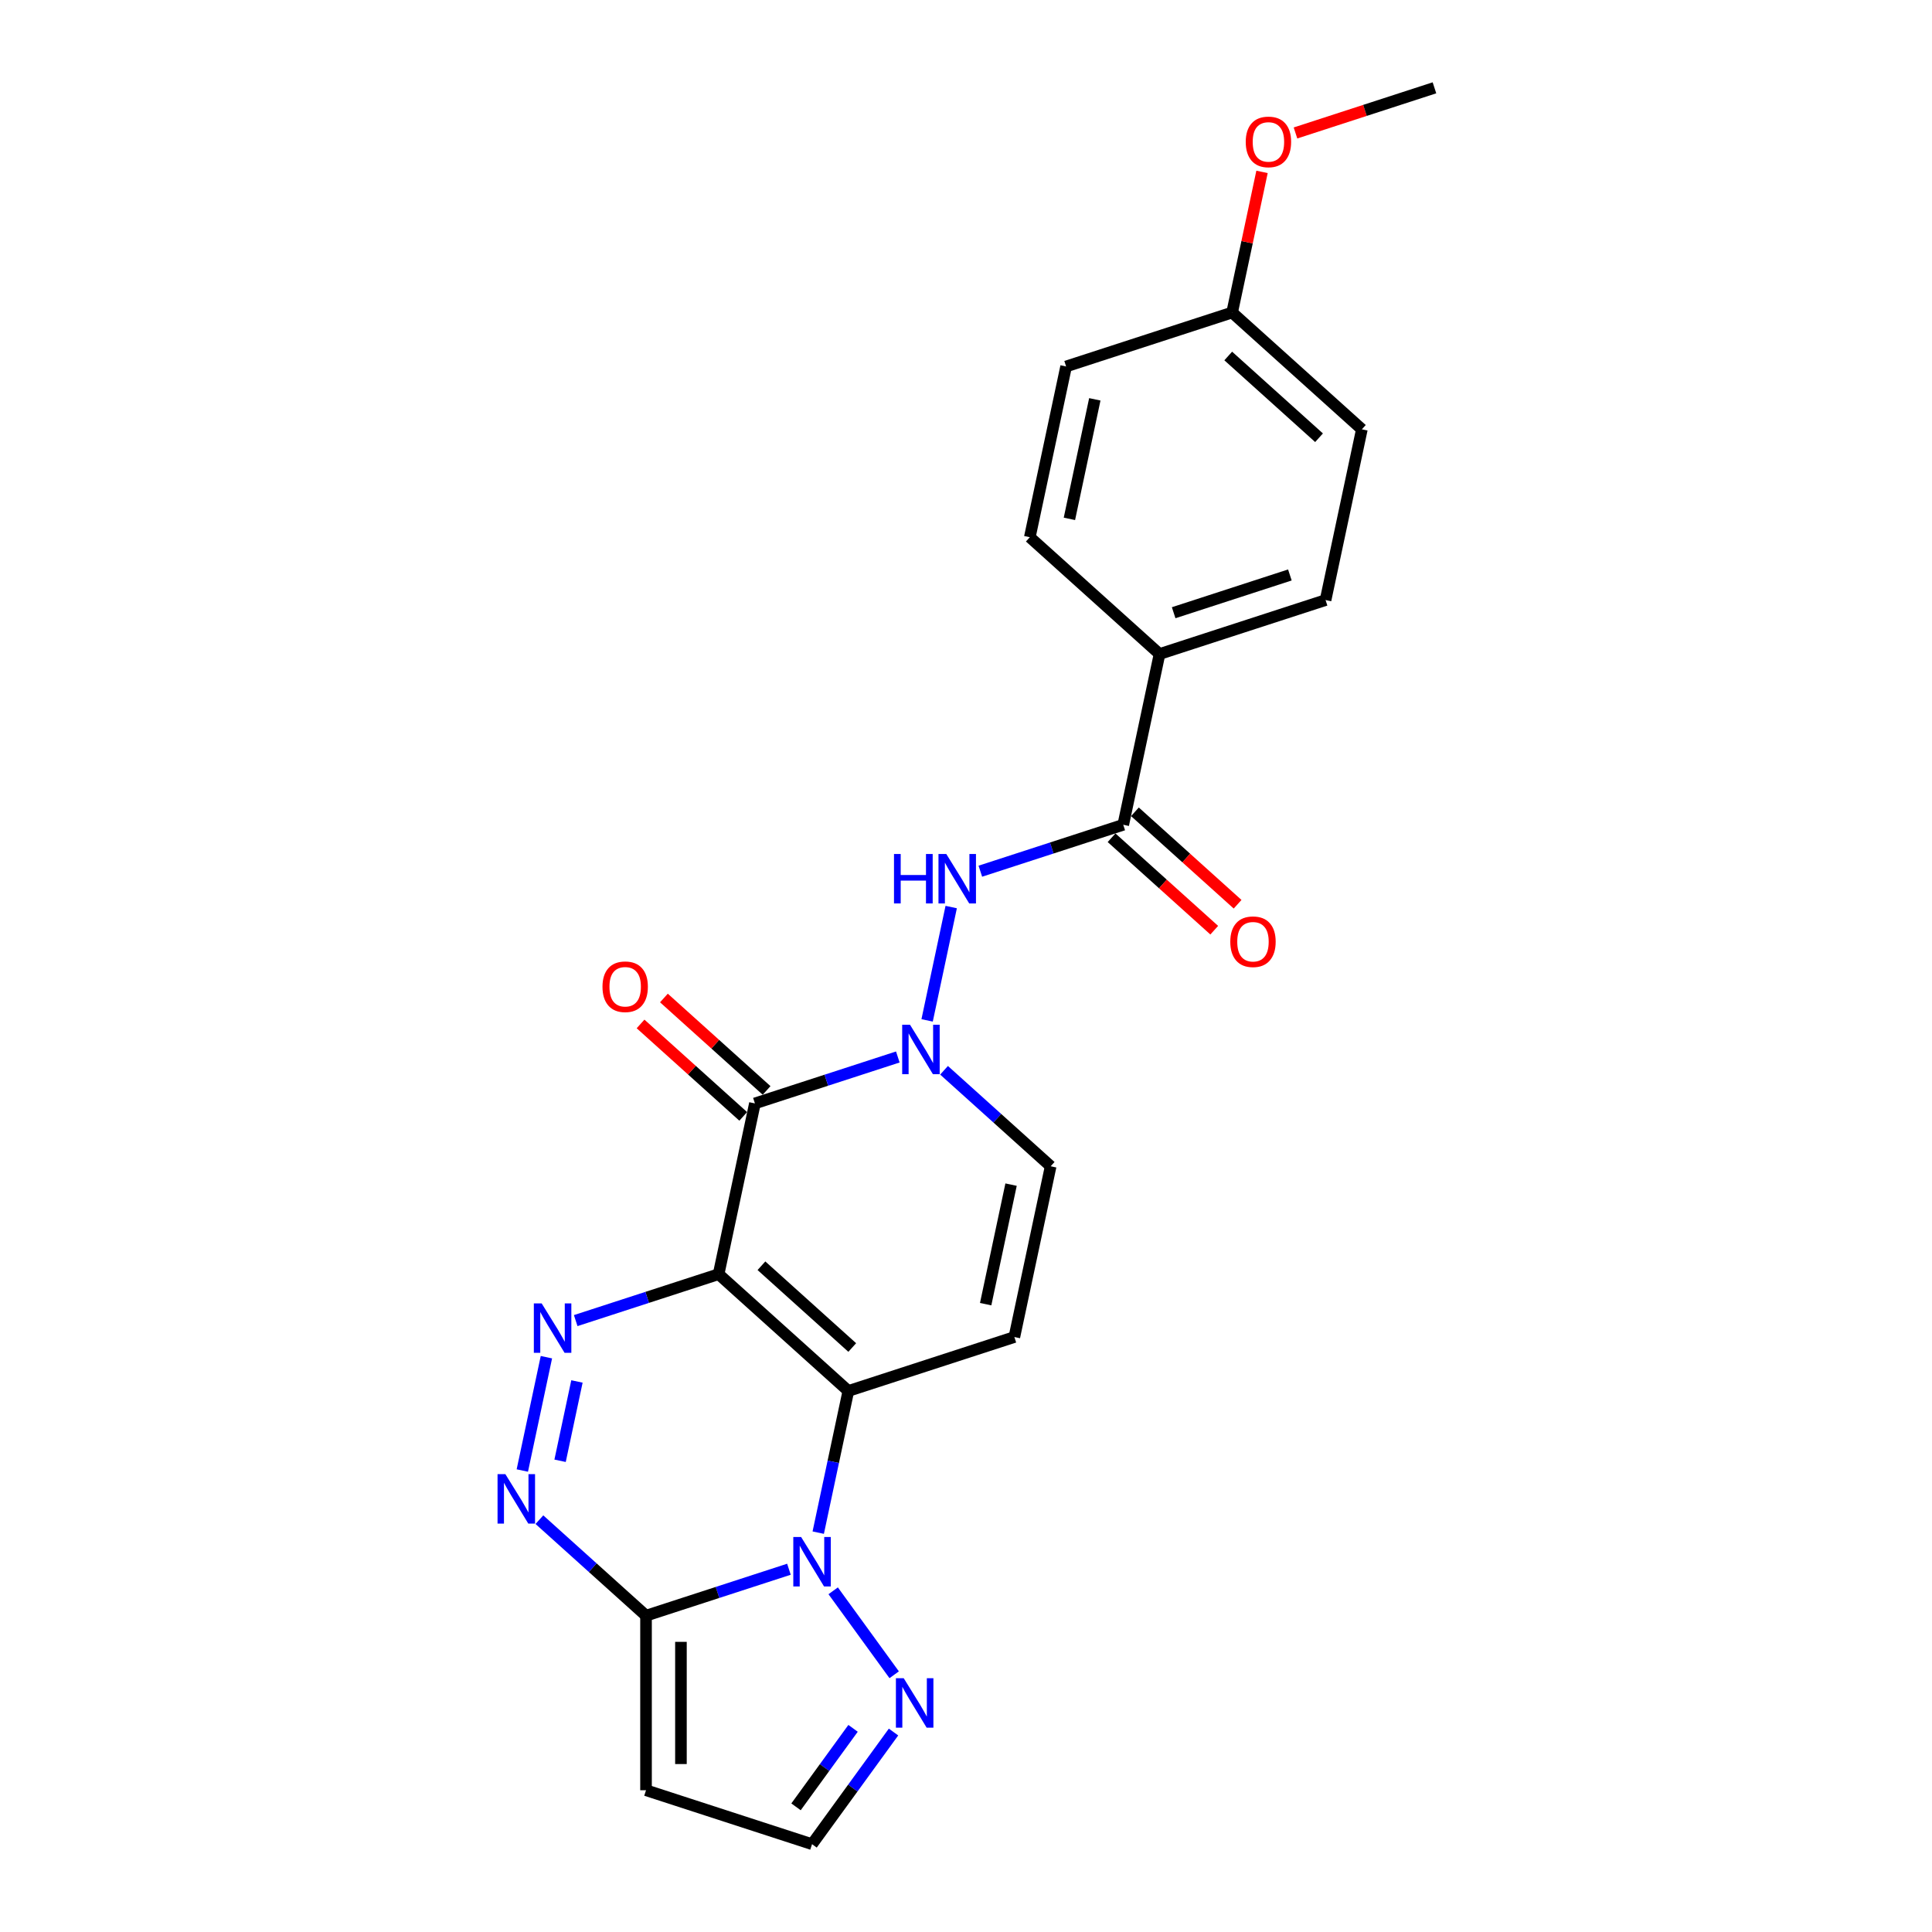 <?xml version='1.0' encoding='iso-8859-1'?>
<svg version='1.1' baseProfile='full'
              xmlns='http://www.w3.org/2000/svg'
                      xmlns:rdkit='http://www.rdkit.org/xml'
                      xmlns:xlink='http://www.w3.org/1999/xlink'
                  xml:space='preserve'
width='1000px' height='1000px' viewBox='0 0 1000 1000'>
<!-- END OF HEADER -->
<rect style='opacity:1.0;fill:#FFFFFF;stroke:none' width='1000' height='1000' x='0' y='0'> </rect>
<path class='bond-0' d='M 371.954,659.506 L 439.101,719.966' style='fill:none;fill-rule:evenodd;stroke:#000000;stroke-width:6px;stroke-linecap:butt;stroke-linejoin:miter;stroke-opacity:1' />
<path class='bond-0' d='M 394.118,655.145 L 441.121,697.467' style='fill:none;fill-rule:evenodd;stroke:#000000;stroke-width:6px;stroke-linecap:butt;stroke-linejoin:miter;stroke-opacity:1' />
<path class='bond-1' d='M 371.954,659.506 L 390.74,571.125' style='fill:none;fill-rule:evenodd;stroke:#000000;stroke-width:6px;stroke-linecap:butt;stroke-linejoin:miter;stroke-opacity:1' />
<path class='bond-2' d='M 371.954,659.506 L 334.969,671.523' style='fill:none;fill-rule:evenodd;stroke:#000000;stroke-width:6px;stroke-linecap:butt;stroke-linejoin:miter;stroke-opacity:1' />
<path class='bond-2' d='M 334.969,671.523 L 297.983,683.54' style='fill:none;fill-rule:evenodd;stroke:#0000FF;stroke-width:6px;stroke-linecap:butt;stroke-linejoin:miter;stroke-opacity:1' />
<path class='bond-3' d='M 439.101,719.966 L 431.308,756.63' style='fill:none;fill-rule:evenodd;stroke:#000000;stroke-width:6px;stroke-linecap:butt;stroke-linejoin:miter;stroke-opacity:1' />
<path class='bond-3' d='M 431.308,756.63 L 423.515,793.294' style='fill:none;fill-rule:evenodd;stroke:#0000FF;stroke-width:6px;stroke-linecap:butt;stroke-linejoin:miter;stroke-opacity:1' />
<path class='bond-4' d='M 439.101,719.966 L 525.034,692.044' style='fill:none;fill-rule:evenodd;stroke:#000000;stroke-width:6px;stroke-linecap:butt;stroke-linejoin:miter;stroke-opacity:1' />
<path class='bond-5' d='M 431.252,823.4 L 462.826,866.858' style='fill:none;fill-rule:evenodd;stroke:#0000FF;stroke-width:6px;stroke-linecap:butt;stroke-linejoin:miter;stroke-opacity:1' />
<path class='bond-6' d='M 408.352,812.234 L 371.367,824.251' style='fill:none;fill-rule:evenodd;stroke:#0000FF;stroke-width:6px;stroke-linecap:butt;stroke-linejoin:miter;stroke-opacity:1' />
<path class='bond-6' d='M 371.367,824.251 L 334.382,836.268' style='fill:none;fill-rule:evenodd;stroke:#000000;stroke-width:6px;stroke-linecap:butt;stroke-linejoin:miter;stroke-opacity:1' />
<path class='bond-7' d='M 390.74,571.125 L 427.725,559.108' style='fill:none;fill-rule:evenodd;stroke:#000000;stroke-width:6px;stroke-linecap:butt;stroke-linejoin:miter;stroke-opacity:1' />
<path class='bond-7' d='M 427.725,559.108 L 464.71,547.09' style='fill:none;fill-rule:evenodd;stroke:#0000FF;stroke-width:6px;stroke-linecap:butt;stroke-linejoin:miter;stroke-opacity:1' />
<path class='bond-8' d='M 396.786,564.41 L 370.215,540.485' style='fill:none;fill-rule:evenodd;stroke:#000000;stroke-width:6px;stroke-linecap:butt;stroke-linejoin:miter;stroke-opacity:1' />
<path class='bond-8' d='M 370.215,540.485 L 343.643,516.561' style='fill:none;fill-rule:evenodd;stroke:#FF0000;stroke-width:6px;stroke-linecap:butt;stroke-linejoin:miter;stroke-opacity:1' />
<path class='bond-8' d='M 384.694,577.84 L 358.123,553.915' style='fill:none;fill-rule:evenodd;stroke:#000000;stroke-width:6px;stroke-linecap:butt;stroke-linejoin:miter;stroke-opacity:1' />
<path class='bond-8' d='M 358.123,553.915 L 331.552,529.99' style='fill:none;fill-rule:evenodd;stroke:#FF0000;stroke-width:6px;stroke-linecap:butt;stroke-linejoin:miter;stroke-opacity:1' />
<path class='bond-9' d='M 282.821,702.481 L 270.352,761.14' style='fill:none;fill-rule:evenodd;stroke:#0000FF;stroke-width:6px;stroke-linecap:butt;stroke-linejoin:miter;stroke-opacity:1' />
<path class='bond-9' d='M 298.627,715.037 L 289.899,756.098' style='fill:none;fill-rule:evenodd;stroke:#0000FF;stroke-width:6px;stroke-linecap:butt;stroke-linejoin:miter;stroke-opacity:1' />
<path class='bond-10' d='M 479.873,528.15 L 492.341,469.491' style='fill:none;fill-rule:evenodd;stroke:#0000FF;stroke-width:6px;stroke-linecap:butt;stroke-linejoin:miter;stroke-opacity:1' />
<path class='bond-11' d='M 488.636,553.975 L 516.228,578.819' style='fill:none;fill-rule:evenodd;stroke:#0000FF;stroke-width:6px;stroke-linecap:butt;stroke-linejoin:miter;stroke-opacity:1' />
<path class='bond-11' d='M 516.228,578.819 L 543.82,603.663' style='fill:none;fill-rule:evenodd;stroke:#000000;stroke-width:6px;stroke-linecap:butt;stroke-linejoin:miter;stroke-opacity:1' />
<path class='bond-12' d='M 334.382,836.268 L 306.79,811.424' style='fill:none;fill-rule:evenodd;stroke:#000000;stroke-width:6px;stroke-linecap:butt;stroke-linejoin:miter;stroke-opacity:1' />
<path class='bond-12' d='M 306.79,811.424 L 279.197,786.58' style='fill:none;fill-rule:evenodd;stroke:#0000FF;stroke-width:6px;stroke-linecap:butt;stroke-linejoin:miter;stroke-opacity:1' />
<path class='bond-13' d='M 334.382,836.268 L 334.382,926.624' style='fill:none;fill-rule:evenodd;stroke:#000000;stroke-width:6px;stroke-linecap:butt;stroke-linejoin:miter;stroke-opacity:1' />
<path class='bond-13' d='M 352.453,849.822 L 352.453,913.071' style='fill:none;fill-rule:evenodd;stroke:#000000;stroke-width:6px;stroke-linecap:butt;stroke-linejoin:miter;stroke-opacity:1' />
<path class='bond-14' d='M 525.034,692.044 L 543.82,603.663' style='fill:none;fill-rule:evenodd;stroke:#000000;stroke-width:6px;stroke-linecap:butt;stroke-linejoin:miter;stroke-opacity:1' />
<path class='bond-14' d='M 510.176,675.03 L 523.326,613.163' style='fill:none;fill-rule:evenodd;stroke:#000000;stroke-width:6px;stroke-linecap:butt;stroke-linejoin:miter;stroke-opacity:1' />
<path class='bond-15' d='M 507.422,450.935 L 544.407,438.918' style='fill:none;fill-rule:evenodd;stroke:#0000FF;stroke-width:6px;stroke-linecap:butt;stroke-linejoin:miter;stroke-opacity:1' />
<path class='bond-15' d='M 544.407,438.918 L 581.392,426.901' style='fill:none;fill-rule:evenodd;stroke:#000000;stroke-width:6px;stroke-linecap:butt;stroke-linejoin:miter;stroke-opacity:1' />
<path class='bond-16' d='M 462.488,896.499 L 441.402,925.522' style='fill:none;fill-rule:evenodd;stroke:#0000FF;stroke-width:6px;stroke-linecap:butt;stroke-linejoin:miter;stroke-opacity:1' />
<path class='bond-16' d='M 441.402,925.522 L 420.315,954.545' style='fill:none;fill-rule:evenodd;stroke:#000000;stroke-width:6px;stroke-linecap:butt;stroke-linejoin:miter;stroke-opacity:1' />
<path class='bond-16' d='M 441.542,894.584 L 426.782,914.9' style='fill:none;fill-rule:evenodd;stroke:#0000FF;stroke-width:6px;stroke-linecap:butt;stroke-linejoin:miter;stroke-opacity:1' />
<path class='bond-16' d='M 426.782,914.9 L 412.021,935.217' style='fill:none;fill-rule:evenodd;stroke:#000000;stroke-width:6px;stroke-linecap:butt;stroke-linejoin:miter;stroke-opacity:1' />
<path class='bond-17' d='M 581.392,426.901 L 600.178,338.52' style='fill:none;fill-rule:evenodd;stroke:#000000;stroke-width:6px;stroke-linecap:butt;stroke-linejoin:miter;stroke-opacity:1' />
<path class='bond-18' d='M 575.346,433.615 L 601.918,457.54' style='fill:none;fill-rule:evenodd;stroke:#000000;stroke-width:6px;stroke-linecap:butt;stroke-linejoin:miter;stroke-opacity:1' />
<path class='bond-18' d='M 601.918,457.54 L 628.489,481.465' style='fill:none;fill-rule:evenodd;stroke:#FF0000;stroke-width:6px;stroke-linecap:butt;stroke-linejoin:miter;stroke-opacity:1' />
<path class='bond-18' d='M 587.438,420.186 L 614.01,444.111' style='fill:none;fill-rule:evenodd;stroke:#000000;stroke-width:6px;stroke-linecap:butt;stroke-linejoin:miter;stroke-opacity:1' />
<path class='bond-18' d='M 614.01,444.111 L 640.581,468.035' style='fill:none;fill-rule:evenodd;stroke:#FF0000;stroke-width:6px;stroke-linecap:butt;stroke-linejoin:miter;stroke-opacity:1' />
<path class='bond-19' d='M 334.382,926.624 L 420.315,954.545' style='fill:none;fill-rule:evenodd;stroke:#000000;stroke-width:6px;stroke-linecap:butt;stroke-linejoin:miter;stroke-opacity:1' />
<path class='bond-20' d='M 600.178,338.52 L 686.112,310.598' style='fill:none;fill-rule:evenodd;stroke:#000000;stroke-width:6px;stroke-linecap:butt;stroke-linejoin:miter;stroke-opacity:1' />
<path class='bond-20' d='M 607.484,317.145 L 667.638,297.6' style='fill:none;fill-rule:evenodd;stroke:#000000;stroke-width:6px;stroke-linecap:butt;stroke-linejoin:miter;stroke-opacity:1' />
<path class='bond-21' d='M 600.178,338.52 L 533.031,278.06' style='fill:none;fill-rule:evenodd;stroke:#000000;stroke-width:6px;stroke-linecap:butt;stroke-linejoin:miter;stroke-opacity:1' />
<path class='bond-22' d='M 686.112,310.598 L 704.898,222.217' style='fill:none;fill-rule:evenodd;stroke:#000000;stroke-width:6px;stroke-linecap:butt;stroke-linejoin:miter;stroke-opacity:1' />
<path class='bond-23' d='M 533.031,278.06 L 551.817,189.679' style='fill:none;fill-rule:evenodd;stroke:#000000;stroke-width:6px;stroke-linecap:butt;stroke-linejoin:miter;stroke-opacity:1' />
<path class='bond-23' d='M 553.525,268.56 L 566.675,206.693' style='fill:none;fill-rule:evenodd;stroke:#000000;stroke-width:6px;stroke-linecap:butt;stroke-linejoin:miter;stroke-opacity:1' />
<path class='bond-24' d='M 637.75,161.757 L 551.817,189.679' style='fill:none;fill-rule:evenodd;stroke:#000000;stroke-width:6px;stroke-linecap:butt;stroke-linejoin:miter;stroke-opacity:1' />
<path class='bond-25' d='M 637.75,161.757 L 645.486,125.364' style='fill:none;fill-rule:evenodd;stroke:#000000;stroke-width:6px;stroke-linecap:butt;stroke-linejoin:miter;stroke-opacity:1' />
<path class='bond-25' d='M 645.486,125.364 L 653.222,88.971' style='fill:none;fill-rule:evenodd;stroke:#FF0000;stroke-width:6px;stroke-linecap:butt;stroke-linejoin:miter;stroke-opacity:1' />
<path class='bond-26' d='M 637.75,161.757 L 704.898,222.217' style='fill:none;fill-rule:evenodd;stroke:#000000;stroke-width:6px;stroke-linecap:butt;stroke-linejoin:miter;stroke-opacity:1' />
<path class='bond-26' d='M 635.731,184.256 L 682.734,226.577' style='fill:none;fill-rule:evenodd;stroke:#000000;stroke-width:6px;stroke-linecap:butt;stroke-linejoin:miter;stroke-opacity:1' />
<path class='bond-27' d='M 670.542,68.825 L 706.506,57.14' style='fill:none;fill-rule:evenodd;stroke:#FF0000;stroke-width:6px;stroke-linecap:butt;stroke-linejoin:miter;stroke-opacity:1' />
<path class='bond-27' d='M 706.506,57.14 L 742.47,45.455' style='fill:none;fill-rule:evenodd;stroke:#000000;stroke-width:6px;stroke-linecap:butt;stroke-linejoin:miter;stroke-opacity:1' />
<path  class='atom-2' d='M 414.659 795.553
L 423.044 809.106
Q 423.875 810.443, 425.212 812.865
Q 426.55 815.286, 426.622 815.431
L 426.622 795.553
L 430.019 795.553
L 430.019 821.141
L 426.513 821.141
L 417.514 806.323
Q 416.466 804.588, 415.346 802.6
Q 414.261 800.612, 413.936 799.998
L 413.936 821.141
L 410.611 821.141
L 410.611 795.553
L 414.659 795.553
' fill='#0000FF'/>
<path  class='atom-4' d='M 280.364 674.633
L 288.749 688.186
Q 289.58 689.524, 290.918 691.945
Q 292.255 694.367, 292.327 694.511
L 292.327 674.633
L 295.725 674.633
L 295.725 700.222
L 292.219 700.222
L 283.219 685.403
Q 282.171 683.669, 281.051 681.681
Q 279.967 679.693, 279.641 679.079
L 279.641 700.222
L 276.316 700.222
L 276.316 674.633
L 280.364 674.633
' fill='#0000FF'/>
<path  class='atom-5' d='M 471.017 530.409
L 479.402 543.962
Q 480.233 545.3, 481.57 547.721
Q 482.908 550.143, 482.98 550.287
L 482.98 530.409
L 486.377 530.409
L 486.377 555.998
L 482.871 555.998
L 473.872 541.179
Q 472.824 539.445, 471.704 537.457
Q 470.619 535.469, 470.294 534.854
L 470.294 555.998
L 466.969 555.998
L 466.969 530.409
L 471.017 530.409
' fill='#0000FF'/>
<path  class='atom-7' d='M 261.578 763.014
L 269.963 776.568
Q 270.794 777.905, 272.132 780.326
Q 273.469 782.748, 273.541 782.892
L 273.541 763.014
L 276.939 763.014
L 276.939 788.603
L 273.433 788.603
L 264.433 773.785
Q 263.385 772.05, 262.265 770.062
Q 261.181 768.074, 260.855 767.46
L 260.855 788.603
L 257.53 788.603
L 257.53 763.014
L 261.578 763.014
' fill='#0000FF'/>
<path  class='atom-9' d='M 462.732 442.028
L 466.202 442.028
L 466.202 452.907
L 479.285 452.907
L 479.285 442.028
L 482.755 442.028
L 482.755 467.617
L 479.285 467.617
L 479.285 455.798
L 466.202 455.798
L 466.202 467.617
L 462.732 467.617
L 462.732 442.028
' fill='#0000FF'/>
<path  class='atom-9' d='M 489.803 442.028
L 498.188 455.581
Q 499.019 456.918, 500.356 459.34
Q 501.694 461.761, 501.766 461.906
L 501.766 442.028
L 505.163 442.028
L 505.163 467.617
L 501.657 467.617
L 492.658 452.798
Q 491.61 451.063, 490.49 449.076
Q 489.405 447.088, 489.08 446.473
L 489.08 467.617
L 485.755 467.617
L 485.755 442.028
L 489.803 442.028
' fill='#0000FF'/>
<path  class='atom-10' d='M 467.769 868.652
L 476.154 882.205
Q 476.985 883.542, 478.322 885.964
Q 479.659 888.385, 479.732 888.53
L 479.732 868.652
L 483.129 868.652
L 483.129 894.241
L 479.623 894.241
L 470.624 879.422
Q 469.576 877.687, 468.455 875.7
Q 467.371 873.712, 467.046 873.097
L 467.046 894.241
L 463.721 894.241
L 463.721 868.652
L 467.769 868.652
' fill='#0000FF'/>
<path  class='atom-15' d='M 311.846 510.737
Q 311.846 504.593, 314.882 501.16
Q 317.918 497.726, 323.592 497.726
Q 329.267 497.726, 332.303 501.16
Q 335.339 504.593, 335.339 510.737
Q 335.339 516.954, 332.267 520.496
Q 329.194 524.002, 323.592 524.002
Q 317.954 524.002, 314.882 520.496
Q 311.846 516.99, 311.846 510.737
M 323.592 521.11
Q 327.496 521.11, 329.592 518.508
Q 331.724 515.87, 331.724 510.737
Q 331.724 505.714, 329.592 503.184
Q 327.496 500.617, 323.592 500.617
Q 319.689 500.617, 317.557 503.147
Q 315.46 505.677, 315.46 510.737
Q 315.46 515.906, 317.557 518.508
Q 319.689 521.11, 323.592 521.11
' fill='#FF0000'/>
<path  class='atom-17' d='M 636.794 487.433
Q 636.794 481.289, 639.83 477.855
Q 642.865 474.422, 648.54 474.422
Q 654.214 474.422, 657.25 477.855
Q 660.286 481.289, 660.286 487.433
Q 660.286 493.649, 657.214 497.191
Q 654.142 500.697, 648.54 500.697
Q 642.902 500.697, 639.83 497.191
Q 636.794 493.685, 636.794 487.433
M 648.54 497.806
Q 652.443 497.806, 654.539 495.203
Q 656.672 492.565, 656.672 487.433
Q 656.672 482.409, 654.539 479.879
Q 652.443 477.313, 648.54 477.313
Q 644.636 477.313, 642.504 479.843
Q 640.408 482.373, 640.408 487.433
Q 640.408 492.601, 642.504 495.203
Q 644.636 497.806, 648.54 497.806
' fill='#FF0000'/>
<path  class='atom-23' d='M 644.79 73.448
Q 644.79 67.304, 647.826 63.871
Q 650.862 60.437, 656.536 60.437
Q 662.211 60.437, 665.247 63.871
Q 668.283 67.304, 668.283 73.448
Q 668.283 79.665, 665.211 83.207
Q 662.139 86.713, 656.536 86.713
Q 650.898 86.713, 647.826 83.207
Q 644.79 79.701, 644.79 73.448
M 656.536 83.821
Q 660.44 83.821, 662.536 81.219
Q 664.668 78.581, 664.668 73.448
Q 664.668 68.424, 662.536 65.894
Q 660.44 63.328, 656.536 63.328
Q 652.633 63.328, 650.501 65.858
Q 648.404 68.388, 648.404 73.448
Q 648.404 78.617, 650.501 81.219
Q 652.633 83.821, 656.536 83.821
' fill='#FF0000'/>
</svg>
